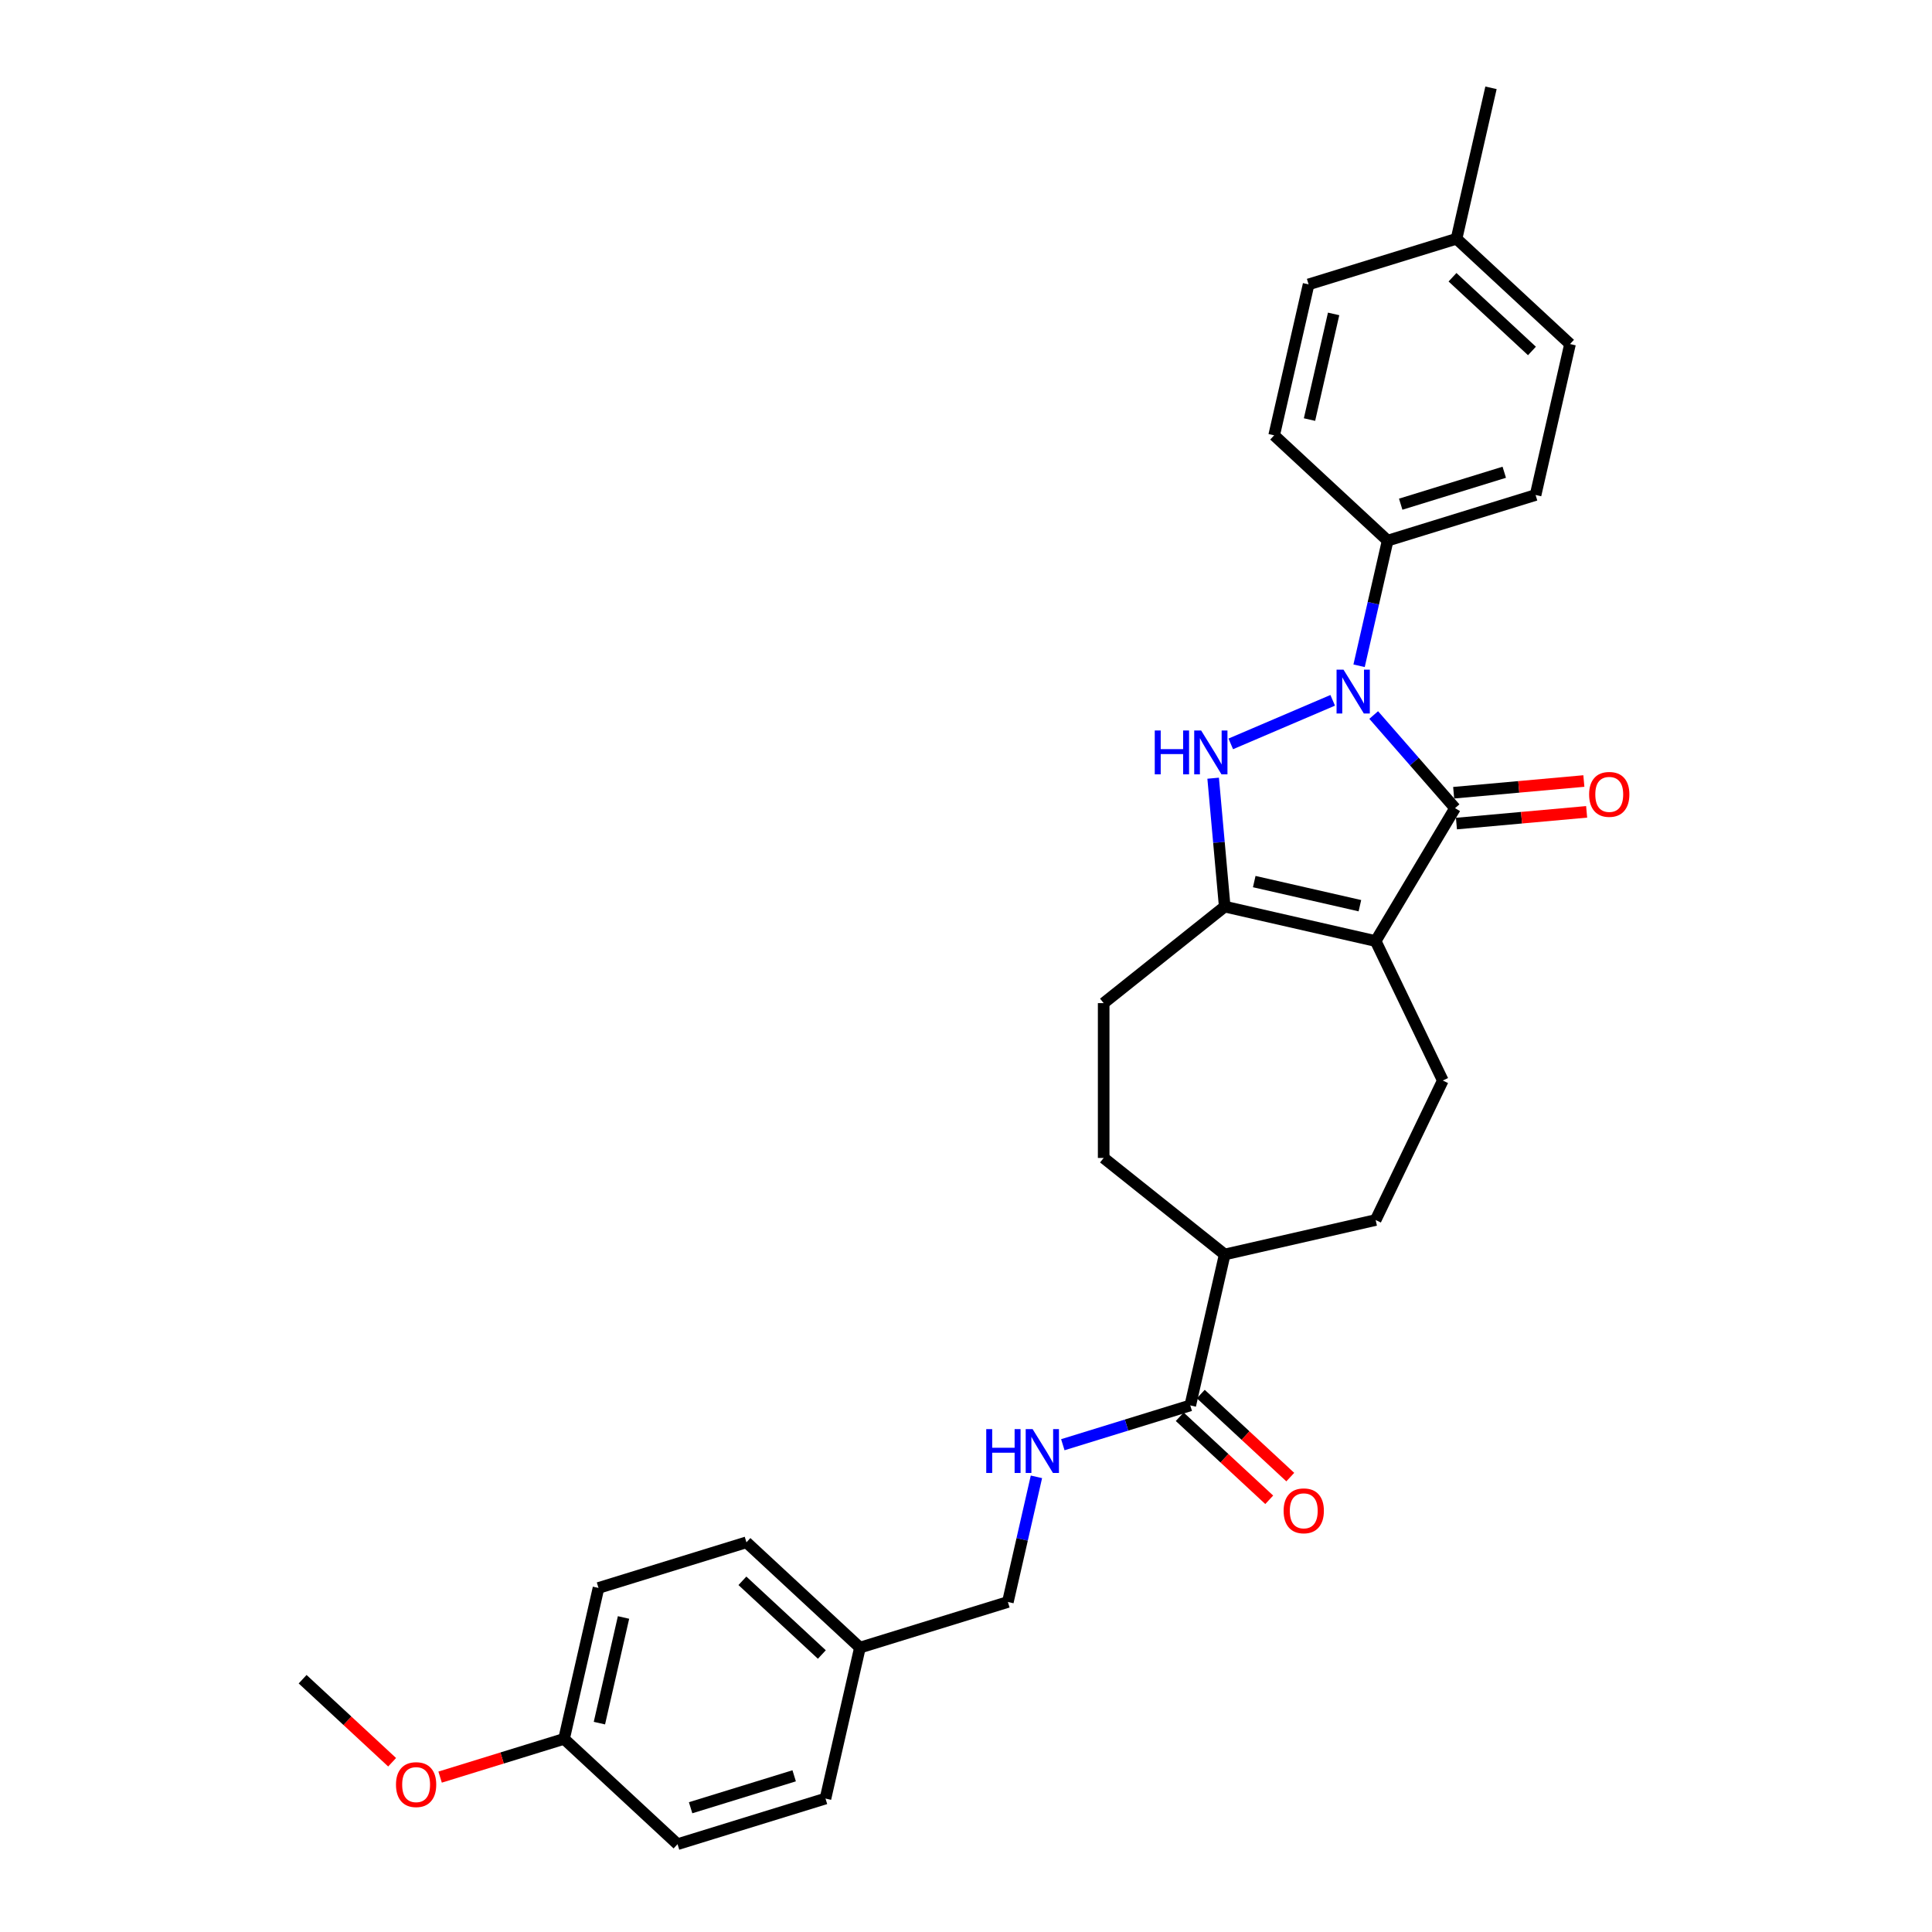 <?xml version='1.0' encoding='iso-8859-1'?>
<svg version='1.1' baseProfile='full'
              xmlns='http://www.w3.org/2000/svg'
                      xmlns:rdkit='http://www.rdkit.org/xml'
                      xmlns:xlink='http://www.w3.org/1999/xlink'
                  xml:space='preserve'
width='1000px' height='1000px' viewBox='0 0 1000 1000'>
<!-- END OF HEADER -->
<rect style='opacity:1.0;fill:#FFFFFF;stroke:none' width='1000' height='1000' x='0' y='0'> </rect>
<path class='bond-1' d='M 711.02,370.095 L 732.077,394.196' style='fill:none;fill-rule:evenodd;stroke:#0000FF;stroke-width:6px;stroke-linecap:butt;stroke-linejoin:miter;stroke-opacity:1' />
<path class='bond-1' d='M 732.077,394.196 L 753.133,418.297' style='fill:none;fill-rule:evenodd;stroke:#000000;stroke-width:6px;stroke-linecap:butt;stroke-linejoin:miter;stroke-opacity:1' />
<path class='bond-2' d='M 689.801,362.486 L 637.047,385.034' style='fill:none;fill-rule:evenodd;stroke:#0000FF;stroke-width:6px;stroke-linecap:butt;stroke-linejoin:miter;stroke-opacity:1' />
<path class='bond-6' d='M 703.458,344.601 L 710.85,312.214' style='fill:none;fill-rule:evenodd;stroke:#0000FF;stroke-width:6px;stroke-linecap:butt;stroke-linejoin:miter;stroke-opacity:1' />
<path class='bond-6' d='M 710.85,312.214 L 718.242,279.827' style='fill:none;fill-rule:evenodd;stroke:#000000;stroke-width:6px;stroke-linecap:butt;stroke-linejoin:miter;stroke-opacity:1' />
<path class='bond-0' d='M 712.033,487.087 L 753.133,418.297' style='fill:none;fill-rule:evenodd;stroke:#000000;stroke-width:6px;stroke-linecap:butt;stroke-linejoin:miter;stroke-opacity:1' />
<path class='bond-4' d='M 712.033,487.087 L 746.802,559.285' style='fill:none;fill-rule:evenodd;stroke:#000000;stroke-width:6px;stroke-linecap:butt;stroke-linejoin:miter;stroke-opacity:1' />
<path class='bond-29' d='M 712.033,487.087 L 633.909,469.256' style='fill:none;fill-rule:evenodd;stroke:#000000;stroke-width:6px;stroke-linecap:butt;stroke-linejoin:miter;stroke-opacity:1' />
<path class='bond-29' d='M 703.881,468.788 L 649.194,456.306' style='fill:none;fill-rule:evenodd;stroke:#000000;stroke-width:6px;stroke-linecap:butt;stroke-linejoin:miter;stroke-opacity:1' />
<path class='bond-8' d='M 753.852,426.278 L 787.547,423.246' style='fill:none;fill-rule:evenodd;stroke:#000000;stroke-width:6px;stroke-linecap:butt;stroke-linejoin:miter;stroke-opacity:1' />
<path class='bond-8' d='M 787.547,423.246 L 821.242,420.213' style='fill:none;fill-rule:evenodd;stroke:#FF0000;stroke-width:6px;stroke-linecap:butt;stroke-linejoin:miter;stroke-opacity:1' />
<path class='bond-8' d='M 752.415,410.316 L 786.11,407.284' style='fill:none;fill-rule:evenodd;stroke:#000000;stroke-width:6px;stroke-linecap:butt;stroke-linejoin:miter;stroke-opacity:1' />
<path class='bond-8' d='M 786.11,407.284 L 819.805,404.251' style='fill:none;fill-rule:evenodd;stroke:#FF0000;stroke-width:6px;stroke-linecap:butt;stroke-linejoin:miter;stroke-opacity:1' />
<path class='bond-3' d='M 627.927,402.796 L 630.918,436.026' style='fill:none;fill-rule:evenodd;stroke:#0000FF;stroke-width:6px;stroke-linecap:butt;stroke-linejoin:miter;stroke-opacity:1' />
<path class='bond-3' d='M 630.918,436.026 L 633.909,469.256' style='fill:none;fill-rule:evenodd;stroke:#000000;stroke-width:6px;stroke-linecap:butt;stroke-linejoin:miter;stroke-opacity:1' />
<path class='bond-9' d='M 633.909,469.256 L 571.258,519.218' style='fill:none;fill-rule:evenodd;stroke:#000000;stroke-width:6px;stroke-linecap:butt;stroke-linejoin:miter;stroke-opacity:1' />
<path class='bond-12' d='M 746.802,559.285 L 712.033,631.483' style='fill:none;fill-rule:evenodd;stroke:#000000;stroke-width:6px;stroke-linecap:butt;stroke-linejoin:miter;stroke-opacity:1' />
<path class='bond-5' d='M 616.078,727.438 L 633.909,649.314' style='fill:none;fill-rule:evenodd;stroke:#000000;stroke-width:6px;stroke-linecap:butt;stroke-linejoin:miter;stroke-opacity:1' />
<path class='bond-7' d='M 616.078,727.438 L 583.096,737.612' style='fill:none;fill-rule:evenodd;stroke:#000000;stroke-width:6px;stroke-linecap:butt;stroke-linejoin:miter;stroke-opacity:1' />
<path class='bond-7' d='M 583.096,737.612 L 550.114,747.785' style='fill:none;fill-rule:evenodd;stroke:#0000FF;stroke-width:6px;stroke-linecap:butt;stroke-linejoin:miter;stroke-opacity:1' />
<path class='bond-11' d='M 610.627,733.312 L 633.788,754.802' style='fill:none;fill-rule:evenodd;stroke:#000000;stroke-width:6px;stroke-linecap:butt;stroke-linejoin:miter;stroke-opacity:1' />
<path class='bond-11' d='M 633.788,754.802 L 656.948,776.292' style='fill:none;fill-rule:evenodd;stroke:#FF0000;stroke-width:6px;stroke-linecap:butt;stroke-linejoin:miter;stroke-opacity:1' />
<path class='bond-11' d='M 621.528,721.564 L 644.689,743.054' style='fill:none;fill-rule:evenodd;stroke:#000000;stroke-width:6px;stroke-linecap:butt;stroke-linejoin:miter;stroke-opacity:1' />
<path class='bond-11' d='M 644.689,743.054 L 667.849,764.544' style='fill:none;fill-rule:evenodd;stroke:#FF0000;stroke-width:6px;stroke-linecap:butt;stroke-linejoin:miter;stroke-opacity:1' />
<path class='bond-14' d='M 718.242,279.827 L 794.815,256.207' style='fill:none;fill-rule:evenodd;stroke:#000000;stroke-width:6px;stroke-linecap:butt;stroke-linejoin:miter;stroke-opacity:1' />
<path class='bond-14' d='M 725.004,260.969 L 778.605,244.436' style='fill:none;fill-rule:evenodd;stroke:#000000;stroke-width:6px;stroke-linecap:butt;stroke-linejoin:miter;stroke-opacity:1' />
<path class='bond-15' d='M 718.242,279.827 L 659.5,225.323' style='fill:none;fill-rule:evenodd;stroke:#000000;stroke-width:6px;stroke-linecap:butt;stroke-linejoin:miter;stroke-opacity:1' />
<path class='bond-16' d='M 536.457,764.408 L 529.065,796.795' style='fill:none;fill-rule:evenodd;stroke:#0000FF;stroke-width:6px;stroke-linecap:butt;stroke-linejoin:miter;stroke-opacity:1' />
<path class='bond-16' d='M 529.065,796.795 L 521.673,829.182' style='fill:none;fill-rule:evenodd;stroke:#000000;stroke-width:6px;stroke-linecap:butt;stroke-linejoin:miter;stroke-opacity:1' />
<path class='bond-13' d='M 571.258,519.218 L 571.258,599.352' style='fill:none;fill-rule:evenodd;stroke:#000000;stroke-width:6px;stroke-linecap:butt;stroke-linejoin:miter;stroke-opacity:1' />
<path class='bond-10' d='M 633.909,649.314 L 571.258,599.352' style='fill:none;fill-rule:evenodd;stroke:#000000;stroke-width:6px;stroke-linecap:butt;stroke-linejoin:miter;stroke-opacity:1' />
<path class='bond-31' d='M 633.909,649.314 L 712.033,631.483' style='fill:none;fill-rule:evenodd;stroke:#000000;stroke-width:6px;stroke-linecap:butt;stroke-linejoin:miter;stroke-opacity:1' />
<path class='bond-19' d='M 794.815,256.207 L 812.646,178.083' style='fill:none;fill-rule:evenodd;stroke:#000000;stroke-width:6px;stroke-linecap:butt;stroke-linejoin:miter;stroke-opacity:1' />
<path class='bond-20' d='M 659.5,225.323 L 677.331,147.198' style='fill:none;fill-rule:evenodd;stroke:#000000;stroke-width:6px;stroke-linecap:butt;stroke-linejoin:miter;stroke-opacity:1' />
<path class='bond-20' d='M 677.8,217.17 L 690.282,162.483' style='fill:none;fill-rule:evenodd;stroke:#000000;stroke-width:6px;stroke-linecap:butt;stroke-linejoin:miter;stroke-opacity:1' />
<path class='bond-17' d='M 521.673,829.182 L 445.1,852.802' style='fill:none;fill-rule:evenodd;stroke:#000000;stroke-width:6px;stroke-linecap:butt;stroke-linejoin:miter;stroke-opacity:1' />
<path class='bond-22' d='M 445.1,852.802 L 427.269,930.926' style='fill:none;fill-rule:evenodd;stroke:#000000;stroke-width:6px;stroke-linecap:butt;stroke-linejoin:miter;stroke-opacity:1' />
<path class='bond-23' d='M 445.1,852.802 L 386.358,798.297' style='fill:none;fill-rule:evenodd;stroke:#000000;stroke-width:6px;stroke-linecap:butt;stroke-linejoin:miter;stroke-opacity:1' />
<path class='bond-23' d='M 425.388,856.374 L 384.269,818.221' style='fill:none;fill-rule:evenodd;stroke:#000000;stroke-width:6px;stroke-linecap:butt;stroke-linejoin:miter;stroke-opacity:1' />
<path class='bond-18' d='M 291.954,900.041 L 309.785,821.917' style='fill:none;fill-rule:evenodd;stroke:#000000;stroke-width:6px;stroke-linecap:butt;stroke-linejoin:miter;stroke-opacity:1' />
<path class='bond-18' d='M 310.253,891.889 L 322.735,837.202' style='fill:none;fill-rule:evenodd;stroke:#000000;stroke-width:6px;stroke-linecap:butt;stroke-linejoin:miter;stroke-opacity:1' />
<path class='bond-26' d='M 291.954,900.041 L 259.877,909.935' style='fill:none;fill-rule:evenodd;stroke:#000000;stroke-width:6px;stroke-linecap:butt;stroke-linejoin:miter;stroke-opacity:1' />
<path class='bond-26' d='M 259.877,909.935 L 227.801,919.829' style='fill:none;fill-rule:evenodd;stroke:#FF0000;stroke-width:6px;stroke-linecap:butt;stroke-linejoin:miter;stroke-opacity:1' />
<path class='bond-32' d='M 291.954,900.041 L 350.695,954.545' style='fill:none;fill-rule:evenodd;stroke:#000000;stroke-width:6px;stroke-linecap:butt;stroke-linejoin:miter;stroke-opacity:1' />
<path class='bond-30' d='M 812.646,178.083 L 753.905,123.579' style='fill:none;fill-rule:evenodd;stroke:#000000;stroke-width:6px;stroke-linecap:butt;stroke-linejoin:miter;stroke-opacity:1' />
<path class='bond-30' d='M 792.934,181.656 L 751.815,143.503' style='fill:none;fill-rule:evenodd;stroke:#000000;stroke-width:6px;stroke-linecap:butt;stroke-linejoin:miter;stroke-opacity:1' />
<path class='bond-21' d='M 677.331,147.198 L 753.905,123.579' style='fill:none;fill-rule:evenodd;stroke:#000000;stroke-width:6px;stroke-linecap:butt;stroke-linejoin:miter;stroke-opacity:1' />
<path class='bond-27' d='M 753.905,123.579 L 771.736,45.455' style='fill:none;fill-rule:evenodd;stroke:#000000;stroke-width:6px;stroke-linecap:butt;stroke-linejoin:miter;stroke-opacity:1' />
<path class='bond-24' d='M 427.269,930.926 L 350.695,954.545' style='fill:none;fill-rule:evenodd;stroke:#000000;stroke-width:6px;stroke-linecap:butt;stroke-linejoin:miter;stroke-opacity:1' />
<path class='bond-24' d='M 411.059,919.154 L 357.458,935.688' style='fill:none;fill-rule:evenodd;stroke:#000000;stroke-width:6px;stroke-linecap:butt;stroke-linejoin:miter;stroke-opacity:1' />
<path class='bond-25' d='M 386.358,798.297 L 309.785,821.917' style='fill:none;fill-rule:evenodd;stroke:#000000;stroke-width:6px;stroke-linecap:butt;stroke-linejoin:miter;stroke-opacity:1' />
<path class='bond-28' d='M 202.96,912.136 L 179.799,890.646' style='fill:none;fill-rule:evenodd;stroke:#FF0000;stroke-width:6px;stroke-linecap:butt;stroke-linejoin:miter;stroke-opacity:1' />
<path class='bond-28' d='M 179.799,890.646 L 156.639,869.156' style='fill:none;fill-rule:evenodd;stroke:#000000;stroke-width:6px;stroke-linecap:butt;stroke-linejoin:miter;stroke-opacity:1' />
<path  class='atom-0' d='M 695.394 346.604
L 702.831 358.624
Q 703.568 359.81, 704.754 361.958
Q 705.94 364.105, 706.004 364.234
L 706.004 346.604
L 709.017 346.604
L 709.017 369.298
L 705.908 369.298
L 697.926 356.156
Q 696.997 354.618, 696.003 352.855
Q 695.042 351.092, 694.753 350.547
L 694.753 369.298
L 691.804 369.298
L 691.804 346.604
L 695.394 346.604
' fill='#0000FF'/>
<path  class='atom-3' d='M 597.702 378.099
L 600.779 378.099
L 600.779 387.747
L 612.382 387.747
L 612.382 378.099
L 615.459 378.099
L 615.459 400.792
L 612.382 400.792
L 612.382 390.311
L 600.779 390.311
L 600.779 400.792
L 597.702 400.792
L 597.702 378.099
' fill='#0000FF'/>
<path  class='atom-3' d='M 621.709 378.099
L 629.146 390.119
Q 629.883 391.305, 631.069 393.452
Q 632.255 395.6, 632.319 395.728
L 632.319 378.099
L 635.332 378.099
L 635.332 400.792
L 632.223 400.792
L 624.242 387.651
Q 623.312 386.112, 622.319 384.349
Q 621.357 382.586, 621.068 382.041
L 621.068 400.792
L 618.12 400.792
L 618.12 378.099
L 621.709 378.099
' fill='#0000FF'/>
<path  class='atom-8' d='M 510.48 739.711
L 513.557 739.711
L 513.557 749.359
L 525.161 749.359
L 525.161 739.711
L 528.238 739.711
L 528.238 762.405
L 525.161 762.405
L 525.161 751.923
L 513.557 751.923
L 513.557 762.405
L 510.48 762.405
L 510.48 739.711
' fill='#0000FF'/>
<path  class='atom-8' d='M 534.488 739.711
L 541.924 751.731
Q 542.662 752.917, 543.848 755.064
Q 545.034 757.212, 545.098 757.34
L 545.098 739.711
L 548.111 739.711
L 548.111 762.405
L 545.002 762.405
L 537.02 749.263
Q 536.091 747.724, 535.097 745.961
Q 534.136 744.198, 533.847 743.653
L 533.847 762.405
L 530.898 762.405
L 530.898 739.711
L 534.488 739.711
' fill='#0000FF'/>
<path  class='atom-9' d='M 822.527 411.178
Q 822.527 405.729, 825.219 402.684
Q 827.912 399.639, 832.944 399.639
Q 837.976 399.639, 840.669 402.684
Q 843.361 405.729, 843.361 411.178
Q 843.361 416.691, 840.637 419.833
Q 837.912 422.942, 832.944 422.942
Q 827.944 422.942, 825.219 419.833
Q 822.527 416.723, 822.527 411.178
M 832.944 420.378
Q 836.406 420.378, 838.265 418.07
Q 840.156 415.73, 840.156 411.178
Q 840.156 406.723, 838.265 404.479
Q 836.406 402.203, 832.944 402.203
Q 829.482 402.203, 827.591 404.447
Q 825.732 406.691, 825.732 411.178
Q 825.732 415.762, 827.591 418.07
Q 829.482 420.378, 832.944 420.378
' fill='#FF0000'/>
<path  class='atom-12' d='M 664.402 782.007
Q 664.402 776.558, 667.095 773.513
Q 669.787 770.467, 674.819 770.467
Q 679.852 770.467, 682.544 773.513
Q 685.237 776.558, 685.237 782.007
Q 685.237 787.52, 682.512 790.661
Q 679.788 793.77, 674.819 793.77
Q 669.819 793.77, 667.095 790.661
Q 664.402 787.552, 664.402 782.007
M 674.819 791.206
Q 678.281 791.206, 680.14 788.898
Q 682.031 786.558, 682.031 782.007
Q 682.031 777.551, 680.14 775.308
Q 678.281 773.032, 674.819 773.032
Q 671.358 773.032, 669.467 775.275
Q 667.607 777.519, 667.607 782.007
Q 667.607 786.59, 669.467 788.898
Q 671.358 791.206, 674.819 791.206
' fill='#FF0000'/>
<path  class='atom-27' d='M 204.963 923.725
Q 204.963 918.276, 207.656 915.231
Q 210.348 912.186, 215.38 912.186
Q 220.413 912.186, 223.105 915.231
Q 225.798 918.276, 225.798 923.725
Q 225.798 929.238, 223.073 932.379
Q 220.349 935.488, 215.38 935.488
Q 210.38 935.488, 207.656 932.379
Q 204.963 929.27, 204.963 923.725
M 215.38 932.924
Q 218.842 932.924, 220.701 930.616
Q 222.592 928.276, 222.592 923.725
Q 222.592 919.269, 220.701 917.026
Q 218.842 914.75, 215.38 914.75
Q 211.919 914.75, 210.028 916.994
Q 208.168 919.237, 208.168 923.725
Q 208.168 928.308, 210.028 930.616
Q 211.919 932.924, 215.38 932.924
' fill='#FF0000'/>
</svg>
